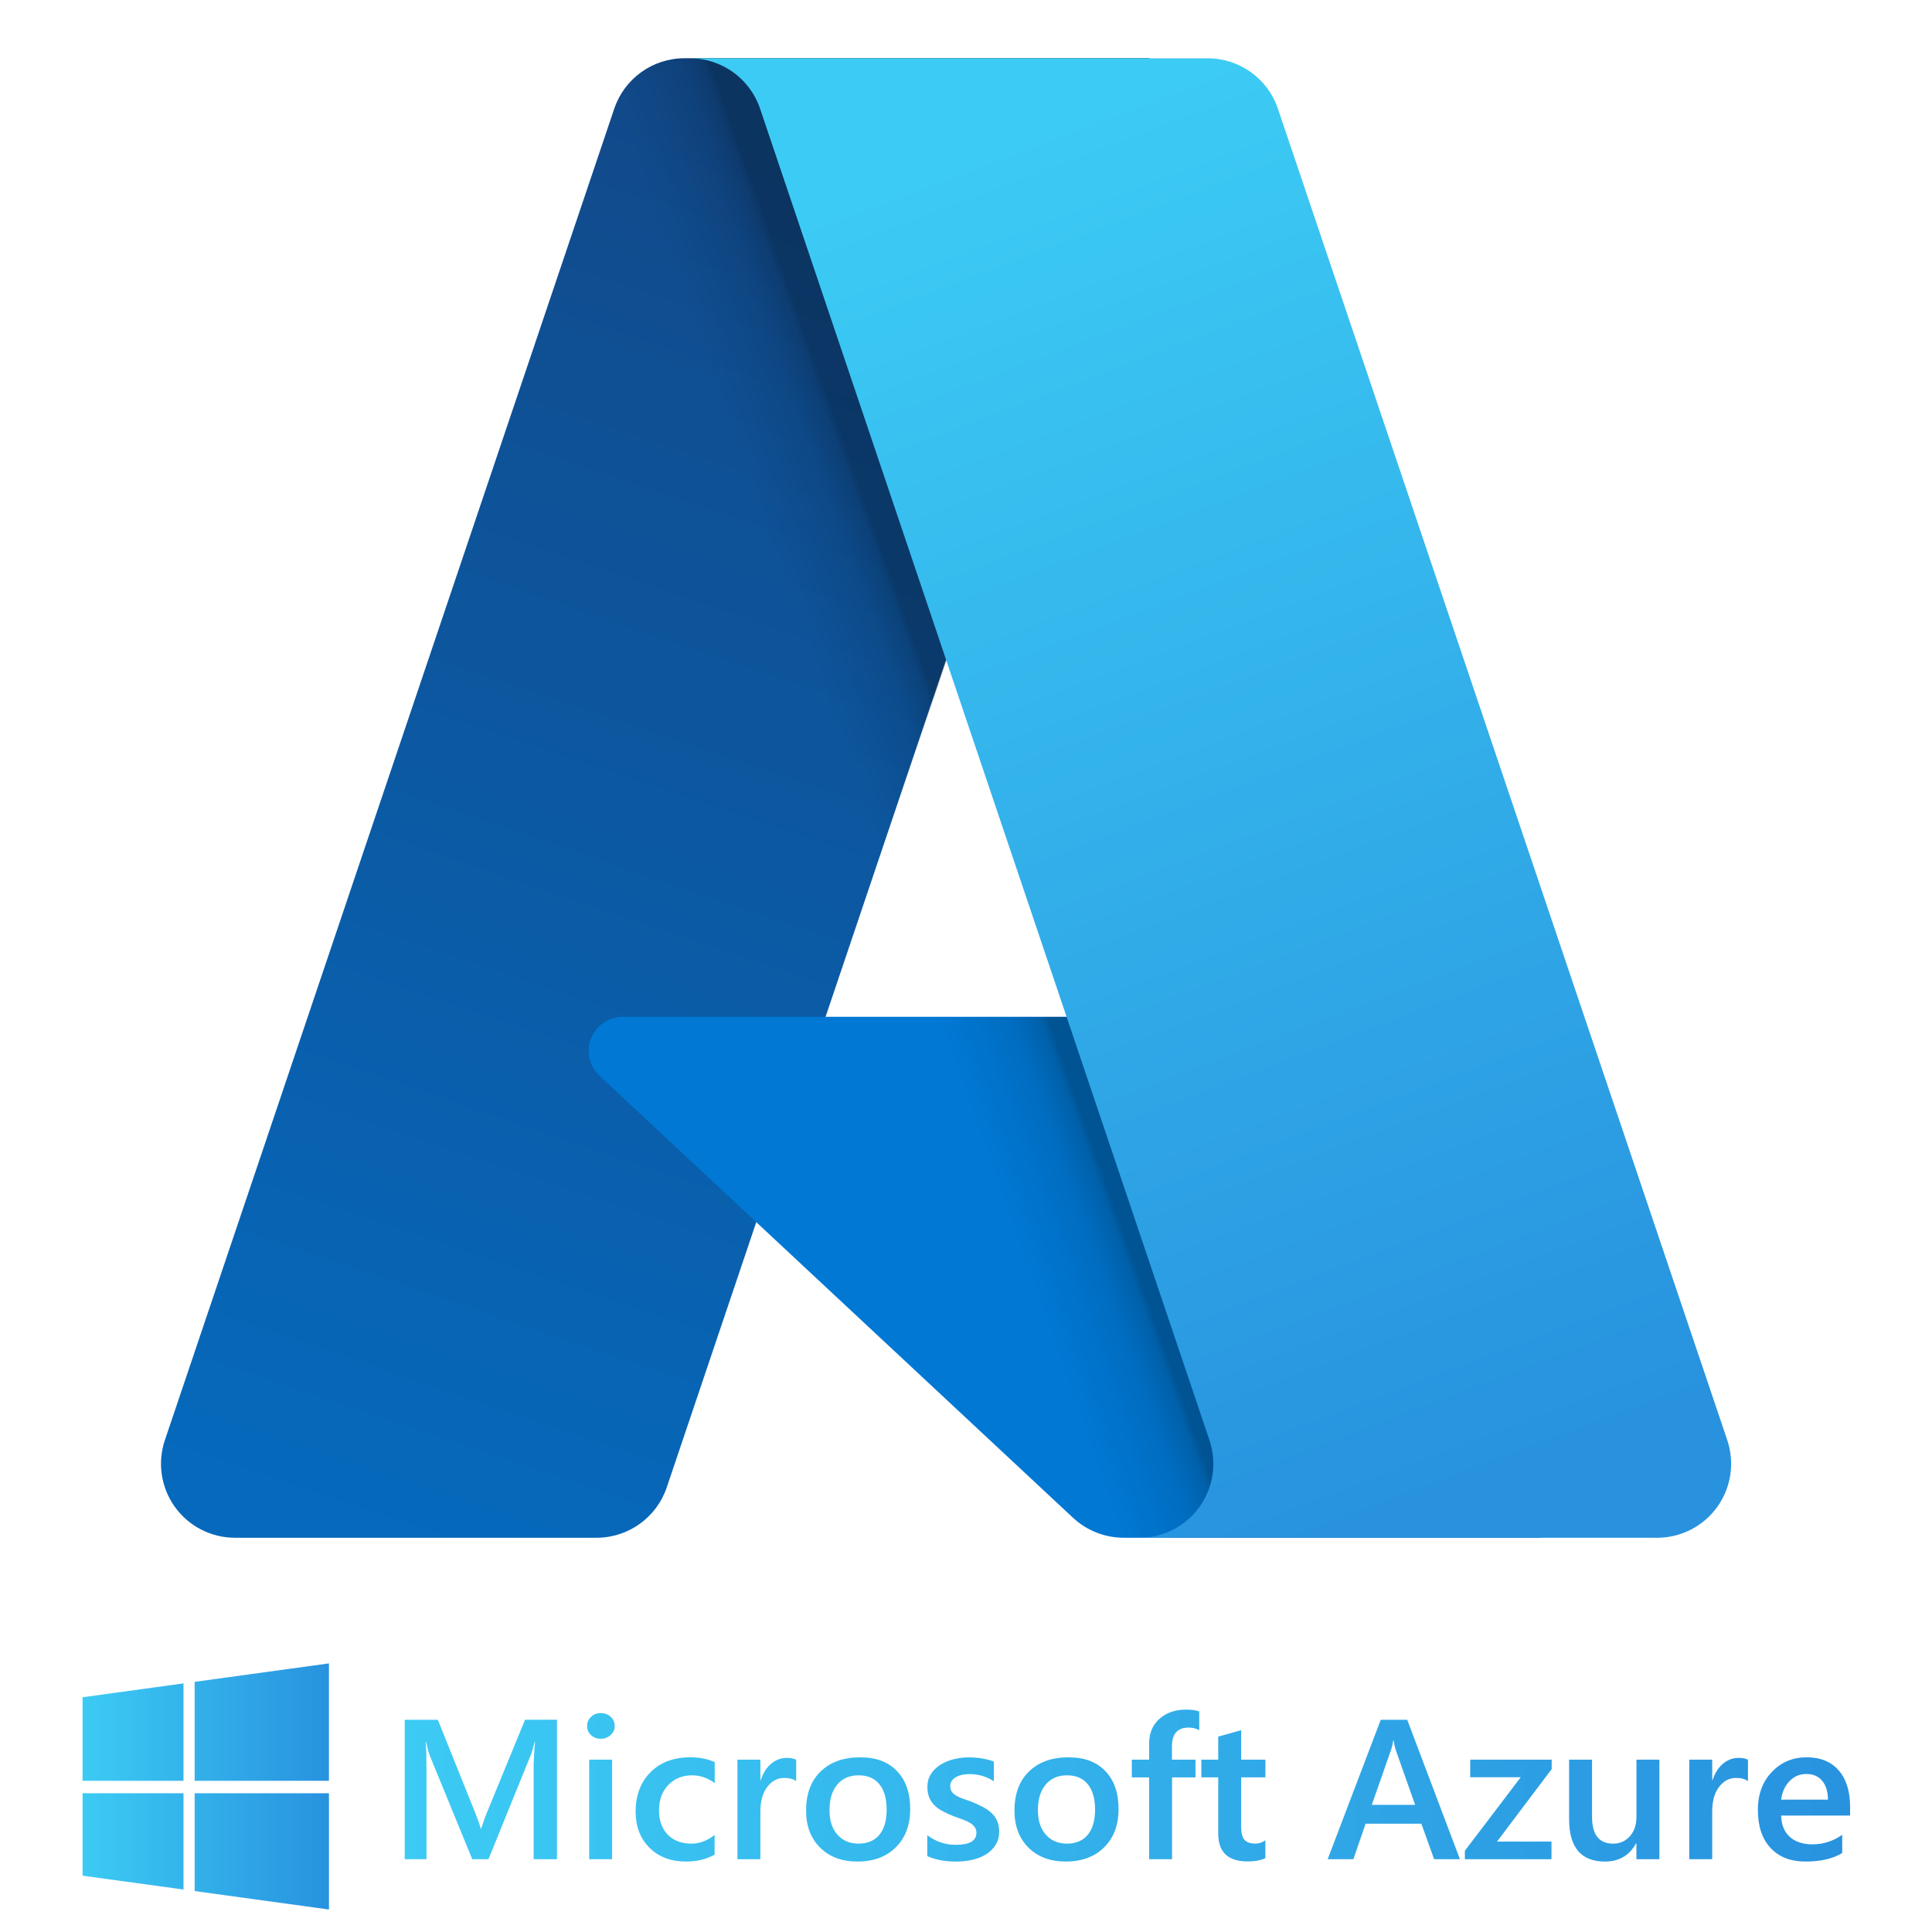 <?xml version="1.0" encoding="UTF-8"?>
<svg id="Layer_1" data-name="Layer 1" xmlns="http://www.w3.org/2000/svg" xmlns:xlink="http://www.w3.org/1999/xlink" viewBox="0 0 960 960">
  <defs>
    <style>
      .cls-1 {
        fill: url(#linear-gradient);
      }

      .cls-1, .cls-2, .cls-3, .cls-4, .cls-5, .cls-6 {
        stroke-width: 0px;
      }

      .cls-2 {
        fill: url(#linear-gradient-5);
      }

      .cls-3 {
        fill: url(#linear-gradient-2);
      }

      .cls-4 {
        fill: #0078d4;
      }

      .cls-5 {
        fill: url(#linear-gradient-3);
      }

      .cls-6 {
        fill: url(#linear-gradient-4);
      }
    </style>
    <linearGradient id="linear-gradient" x1="3.29" y1="960.66" x2="2.63" y2="957.72" gradientTransform="translate(-160.1 231810.44) scale(161.1 -241.22)" gradientUnits="userSpaceOnUse">
      <stop offset="0" stop-color="#114a8b"/>
      <stop offset="1" stop-color="#0669bc"/>
    </linearGradient>
    <linearGradient id="linear-gradient-2" x1="3.18" y1="959.27" x2="2.97" y2="959.19" gradientTransform="translate(-223.67 231807.88) scale(224.69 -241.21)" gradientUnits="userSpaceOnUse">
      <stop offset="0" stop-color="#000" stop-opacity=".3"/>
      <stop offset=".07" stop-color="#000" stop-opacity=".2"/>
      <stop offset=".32" stop-color="#000" stop-opacity=".1"/>
      <stop offset=".62" stop-color="#000" stop-opacity=".05"/>
      <stop offset="1" stop-color="#000" stop-opacity="0"/>
    </linearGradient>
    <linearGradient id="linear-gradient-3" x1="3.68" y1="960.75" x2="4.45" y2="957.85" gradientTransform="translate(-82.51 231810.43) scale(169.75 -241.22)" gradientUnits="userSpaceOnUse">
      <stop offset="0" stop-color="#3ccbf4"/>
      <stop offset="1" stop-color="#2892df"/>
    </linearGradient>
    <linearGradient id="linear-gradient-4" x1="41.02" y1="887.68" x2="163.46" y2="887.68" gradientTransform="matrix(1,0,0,1,0,0)" xlink:href="#linear-gradient-3"/>
    <linearGradient id="linear-gradient-5" x1="201.11" y1="887.24" x2="919.32" y2="887.24" gradientTransform="matrix(1,0,0,1,0,0)" xlink:href="#linear-gradient-3"/>
  </defs>
  <g>
    <path class="cls-1" d="M340.1,28.96h230.87l-239.66,710.1c-5.05,14.96-19.08,25.04-34.87,25.04H116.76c-11.84,0-22.95-5.7-29.86-15.32-6.9-9.62-8.76-21.97-4.97-33.19L305.22,54c5.05-14.97,19.08-25.05,34.88-25.05h0Z"/>
    <path class="cls-4" d="M675.58,505.25h-366.1c-6.97,0-13.23,4.25-15.78,10.73-2.56,6.48-.89,13.86,4.21,18.61l235.25,219.57c6.85,6.39,15.87,9.94,25.23,9.94h207.3l-90.11-258.85Z"/>
    <path class="cls-3" d="M340.1,28.96c-15.99-.06-30.15,10.28-34.96,25.53L82.21,715c-4.04,11.26-2.34,23.78,4.56,33.56,6.9,9.78,18.13,15.58,30.09,15.54h184.31c13.98-2.5,25.53-12.32,30.24-25.71l44.46-131.02,158.8,148.12c6.65,5.5,15,8.55,23.64,8.62h206.53l-90.58-258.85-264.06.06L571.8,28.96h-231.7Z"/>
    <path class="cls-5" d="M634.97,53.97c-5.04-14.94-19.06-25-34.83-25h-257.3c15.77,0,29.78,10.06,34.83,25l223.3,661.62c3.79,11.22,1.94,23.58-4.97,33.19-6.9,9.62-18.02,15.32-29.86,15.32h257.31c11.84,0,22.95-5.71,29.85-15.33s8.75-21.97,4.96-33.19L634.97,53.97Z"/>
  </g>
  <path class="cls-6" d="M41.02,843.36l50.15-6.89v48.4h-50.15v-41.5ZM91.18,891.05v47.85l-50.15-6.88v-40.96s50.15,0,50.15,0h0s0,0,0,0ZM96.72,835.7l66.73-9.17v58.33h-66.73v-49.16ZM163.46,891.05v57.78l-66.73-9.17v-48.61h66.73Z"/>
  <path class="cls-2" d="M276.75,923.83h-11.59v-44.83c0-3.67.23-8.16.69-13.48h-.19c-.72,3.03-1.36,5.2-1.92,6.52l-21.02,51.78h-8.06l-21.07-51.39c-.59-1.51-1.21-3.82-1.87-6.91h-.19c.26,2.77.39,7.29.39,13.57v44.73h-10.81v-69.27h16.46l18.52,46.13c1.41,3.54,2.32,6.19,2.75,7.92h.24c1.21-3.64,2.19-6.35,2.95-8.12l18.86-45.94h15.87v69.27s0,0,0,0ZM298.51,863.98c-1.87,0-3.47-.59-4.79-1.79-1.33-1.19-1.99-2.71-1.99-4.54s.66-3.37,1.99-4.59c1.33-1.22,2.92-1.84,4.79-1.84s3.57.61,4.91,1.84c1.34,1.23,2.02,2.75,2.02,4.59,0,1.74-.67,3.23-2.02,4.47-1.35,1.24-2.98,1.86-4.91,1.86ZM304.16,923.83h-11.39v-49.47h11.39v49.47h0ZM355.1,921.56c-4.03,2.29-8.79,3.43-14.3,3.43-7.47,0-13.49-2.29-18.08-6.88-4.58-4.59-6.88-10.54-6.88-17.85,0-8.15,2.46-14.69,7.39-19.64,4.93-4.94,11.52-7.42,19.77-7.42,4.58,0,8.63.79,12.13,2.37v10.43c-3.51-2.57-7.24-3.86-11.2-3.86-4.81,0-8.76,1.6-11.84,4.81-3.08,3.2-4.62,7.4-4.62,12.58s1.45,9.16,4.35,12.12c2.9,2.96,6.79,4.44,11.67,4.44,4.09,0,7.95-1.43,11.59-4.3v9.76ZM395.62,885.04c-1.38-1.06-3.36-1.59-5.95-1.59-3.37,0-6.19,1.49-8.45,4.49-2.26,2.99-3.39,7.07-3.39,12.22v23.67h-11.4v-49.47h11.4v10.19h.19c1.11-3.48,2.82-6.19,5.13-8.14,2.31-1.95,4.89-2.92,7.74-2.92,2.07,0,3.64.31,4.72.92v10.63s0,0,0,0ZM426.08,924.99c-7.76,0-13.96-2.31-18.59-6.93-4.63-4.62-6.95-10.75-6.95-18.38,0-8.31,2.41-14.8,7.25-19.47,4.83-4.67,11.34-7,19.53-7s13.98,2.27,18.37,6.81c4.39,4.54,6.58,10.84,6.58,18.88s-2.36,14.21-7.1,18.96c-4.73,4.75-11.09,7.13-19.08,7.13ZM426.62,882.14c-4.45,0-7.98,1.53-10.56,4.59-2.59,3.06-3.88,7.28-3.88,12.65s1.31,9.27,3.93,12.24c2.62,2.98,6.13,4.47,10.51,4.47s7.94-1.47,10.34-4.39c2.4-2.93,3.61-7.1,3.61-12.51s-1.2-9.64-3.61-12.61c-2.41-2.96-5.86-4.44-10.35-4.44h0ZM460.76,922.29v-10.38c4.26,3.19,8.96,4.78,14.1,4.78,6.88,0,10.32-2,10.32-5.99,0-1.13-.29-2.08-.88-2.87-.59-.79-1.38-1.49-2.38-2.1s-2.18-1.16-3.54-1.64c-1.36-.49-2.87-1.03-4.54-1.64-1.91-.73-3.77-1.59-5.58-2.56-1.66-.9-3.03-1.92-4.13-3.06-1.08-1.12-1.92-2.44-2.48-3.89-.56-1.45-.83-3.14-.83-5.07,0-2.38.57-4.48,1.72-6.3,1.15-1.82,2.68-3.35,4.62-4.59,1.93-1.24,4.12-2.17,6.58-2.8,2.49-.63,5.05-.95,7.61-.94,4.65,0,8.81.69,12.48,2.07v9.81c-3.54-2.38-7.6-3.58-12.18-3.58-1.44,0-2.74.15-3.91.43-1.16.29-2.16.69-2.97,1.21-.82.51-1.46,1.13-1.92,1.86-.46.71-.69,1.54-.69,2.39,0,1.06.23,1.97.69,2.71.46.74,1.14,1.39,2.04,1.96.9.56,1.98,1.08,3.24,1.54,1.26.47,2.71.98,4.35,1.52,1.98.79,3.93,1.68,5.82,2.66,1.72.9,3.19,1.92,4.4,3.06,1.19,1.12,2.15,2.46,2.8,3.96.65,1.5.98,3.28.98,5.34,0,2.51-.59,4.7-1.77,6.57-1.18,1.87-2.75,3.41-4.71,4.63-1.97,1.23-4.24,2.13-6.8,2.73-2.57.6-5.28.89-8.13.89-5.51,0-10.27-.89-14.3-2.7h0ZM529.63,924.99c-7.76,0-13.96-2.31-18.6-6.93-4.63-4.62-6.95-10.75-6.95-18.38,0-8.31,2.41-14.8,7.25-19.47,4.83-4.67,11.34-7,19.52-7s13.98,2.27,18.37,6.81c4.39,4.54,6.58,10.84,6.58,18.88s-2.36,14.21-7.1,18.96c-4.73,4.75-11.1,7.13-19.08,7.13h0ZM530.17,882.14c-4.45,0-7.98,1.53-10.56,4.59-2.59,3.06-3.88,7.28-3.88,12.65s1.31,9.27,3.93,12.24c2.62,2.98,6.13,4.47,10.52,4.47s7.93-1.47,10.34-4.39c2.41-2.93,3.61-7.1,3.61-12.51s-1.2-9.64-3.61-12.61c-2.41-2.96-5.86-4.44-10.34-4.44h0ZM595.9,859.73c-1.54-.87-3.29-1.3-5.26-1.3-5.54,0-8.3,3.08-8.3,9.23v6.72h11.69v8.79h-11.64v40.67h-11.4v-40.67h-8.59v-8.79h8.59v-8.02c0-5.22,1.74-9.33,5.21-12.34,3.47-3.01,7.81-4.52,13.02-4.52,2.82,0,5.04.3,6.68.92v9.32h0ZM628.76,923.3c-2.22,1.09-5.16,1.64-8.79,1.64-9.76,0-14.64-4.61-14.64-13.81v-27.97h-8.4v-8.79h8.4v-11.45l11.4-3.19v14.64h12.04v8.79h-12.04v24.73c0,2.93.54,5.02,1.62,6.28s2.88,1.88,5.4,1.88c1.93,0,3.6-.54,5.01-1.64v8.89h0ZM725.43,923.83h-12.82l-6.34-17.63h-27.7l-6.09,17.63h-12.77l26.38-69.27h13.16l26.18,69.27h0ZM703.18,896.83l-9.77-27.63c-.29-.9-.61-2.35-.93-4.35h-.19c-.29,1.84-.62,3.29-.98,4.35l-9.68,27.63h21.56ZM771.02,879.05l-27.16,36.03h27.06v8.75h-43.03v-4.2l27.75-36.52h-25.1v-8.75h40.48v4.69h0ZM824.51,923.83h-11.39v-7.83h-.19c-3.31,5.99-8.45,8.99-15.42,8.99-11.89,0-17.83-7.02-17.83-21.06v-29.56h11.4v28.4c0,8.89,3.49,13.33,10.47,13.33,3.37,0,6.14-1.22,8.32-3.67s3.27-5.65,3.27-9.61v-28.45h11.4v49.47ZM868.57,885.04c-1.38-1.06-3.36-1.59-5.95-1.59-3.37,0-6.19,1.49-8.45,4.49-2.26,2.99-3.39,7.07-3.39,12.22v23.67h-11.39v-49.47h11.39v10.19h.19c1.11-3.48,2.82-6.19,5.13-8.14,2.31-1.95,4.89-2.92,7.74-2.92,2.06,0,3.64.31,4.71.92v10.63s.01,0,.01,0ZM919.32,902.14h-34.29c.13,4.57,1.56,8.1,4.3,10.58,2.73,2.48,6.49,3.72,11.27,3.72,5.37,0,10.3-1.58,14.78-4.73v9.03c-4.58,2.84-10.64,4.25-18.18,4.25s-13.2-2.25-17.41-6.74c-4.21-4.49-6.31-10.81-6.31-18.96,0-7.7,2.31-13.97,6.95-18.82,4.63-4.85,10.39-7.27,17.27-7.27s12.19,2.17,15.96,6.52c3.77,4.35,5.65,10.38,5.65,18.11v4.3s0,0,0,0ZM908.31,894.22c-.05-4.03-1-7.16-2.9-9.39-1.9-2.24-4.52-3.35-7.86-3.35s-6.05,1.18-8.33,3.53-3.68,5.43-4.2,9.23h23.28Z"/>
</svg>